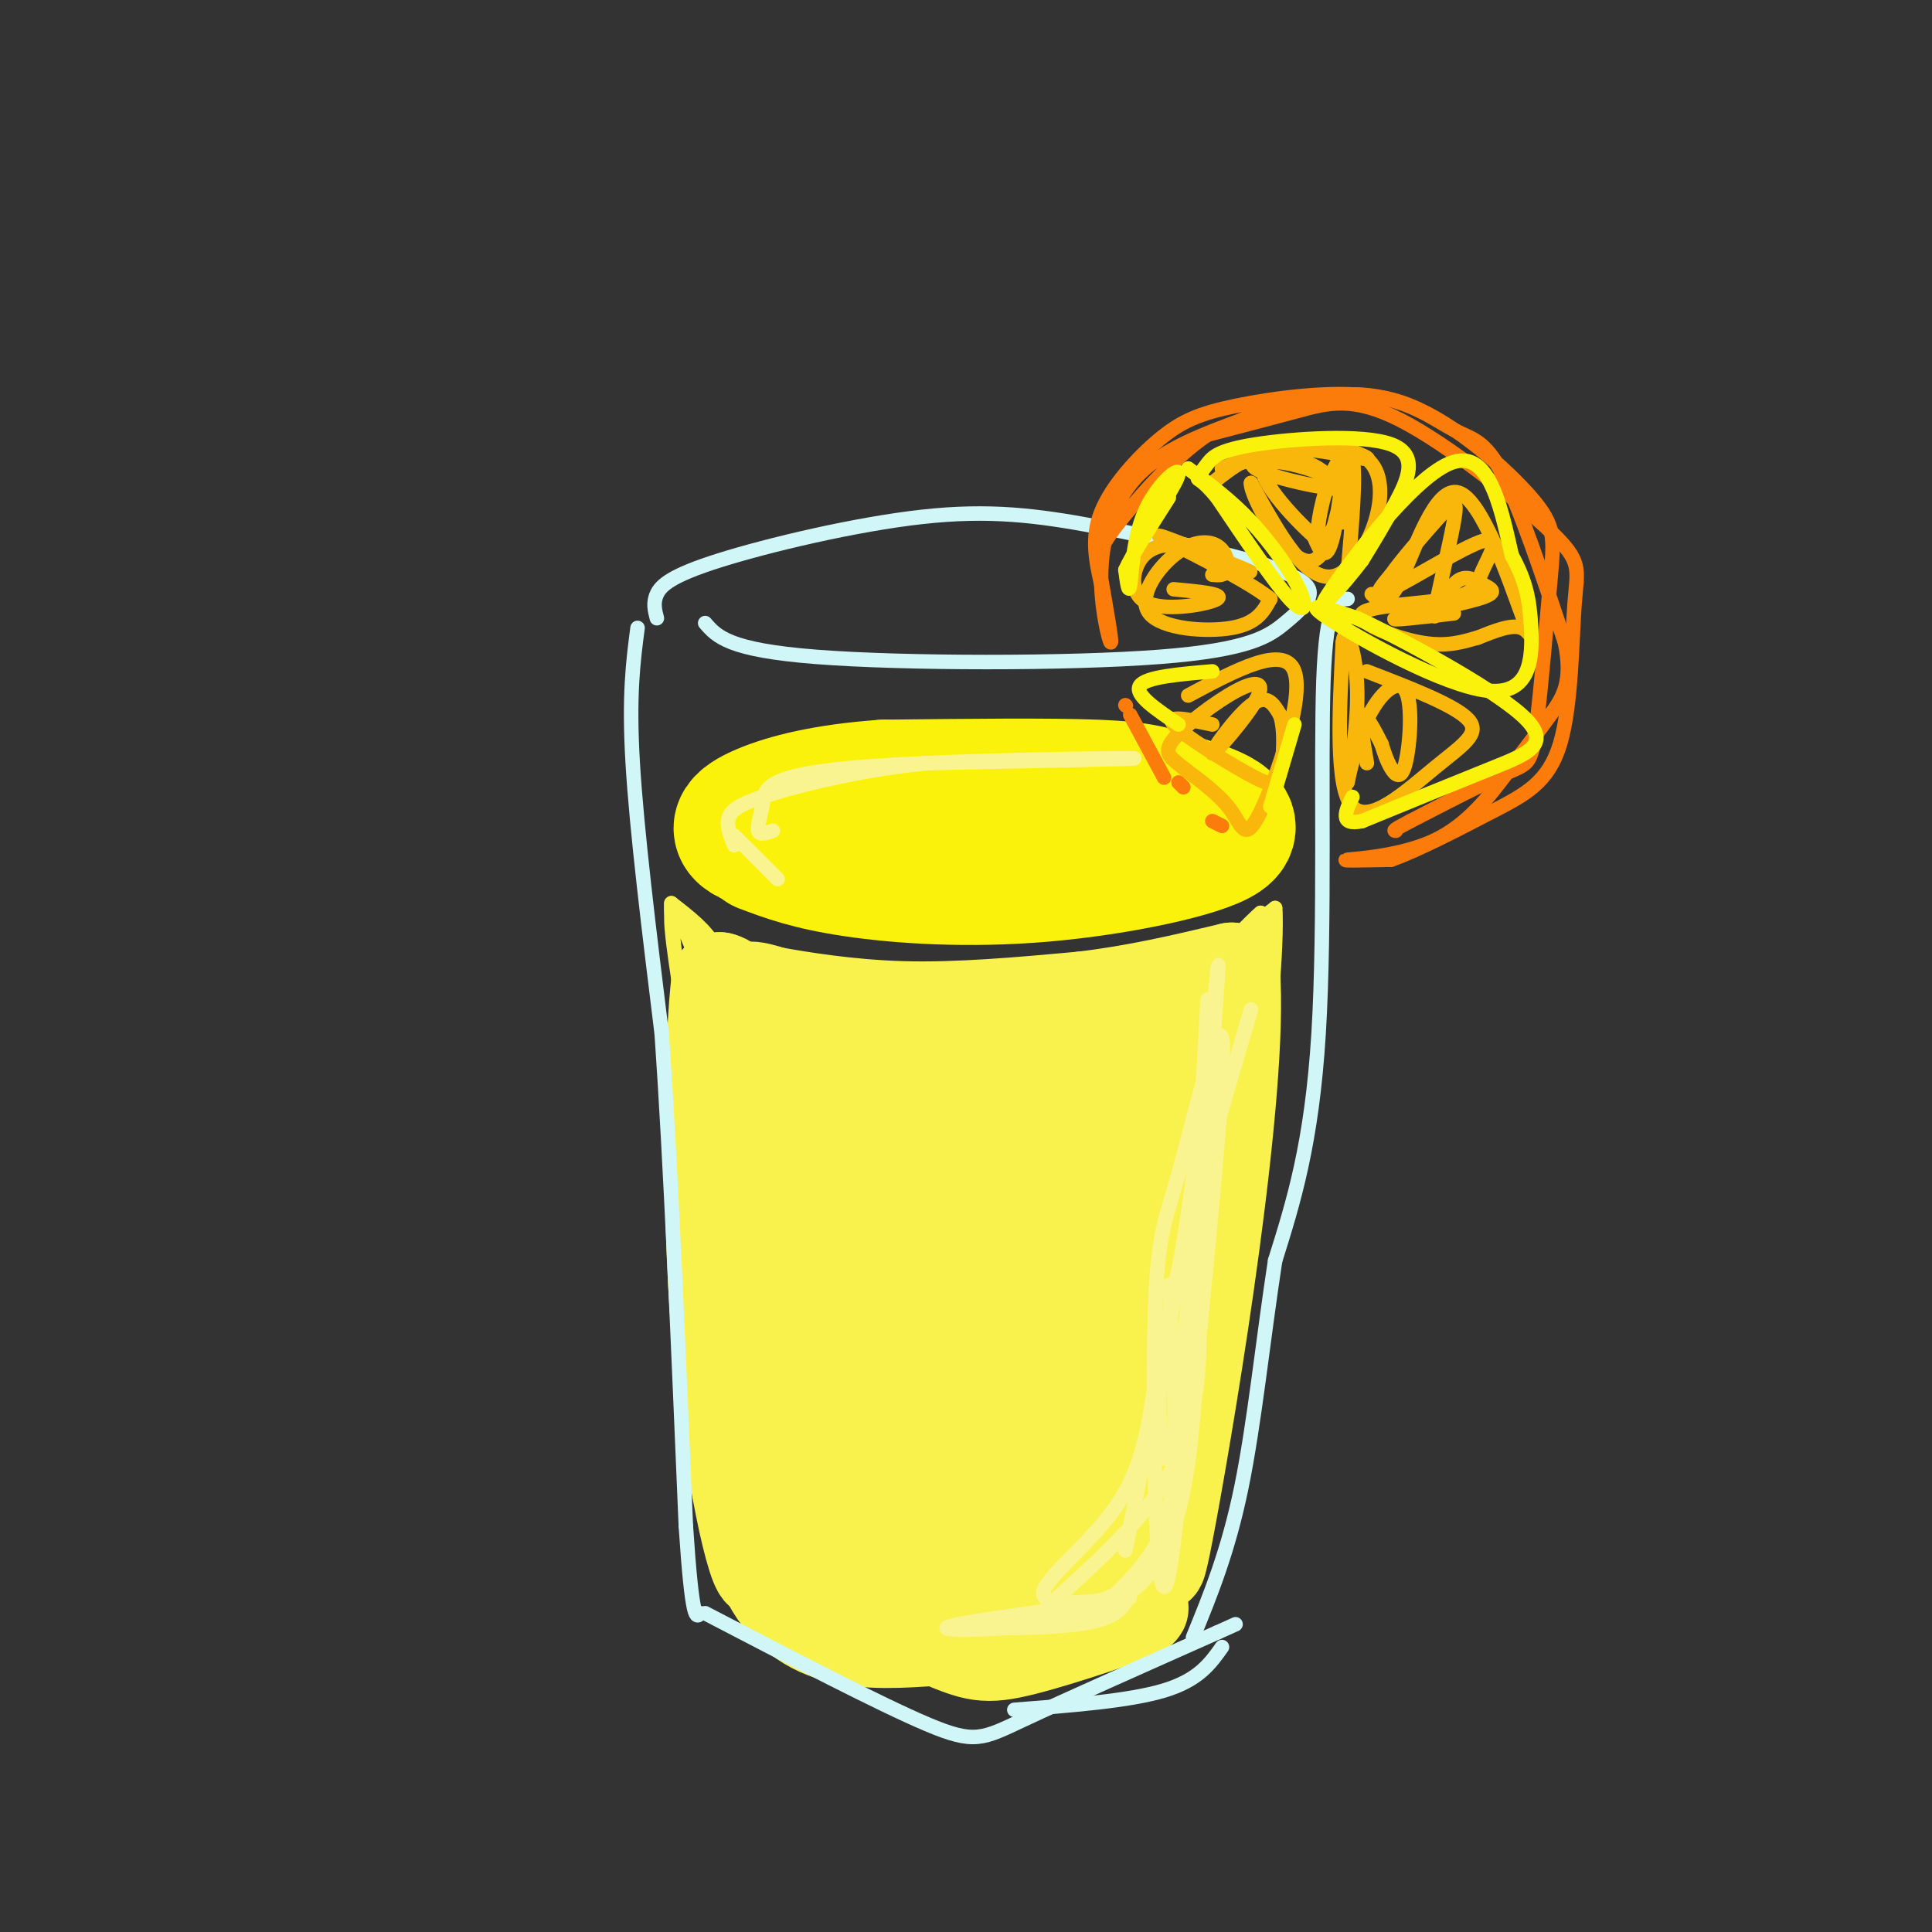 <svg viewBox='0 0 400 400' version='1.1' xmlns='http://www.w3.org/2000/svg' xmlns:xlink='http://www.w3.org/1999/xlink'><rect x="0" y="0" width="400" height="400" fill="#333333" stroke="none"/><g fill='none' stroke='rgb(251,242,11)' stroke-width='28' stroke-linecap='round' stroke-linejoin='round'><path d='M158,175c4.792,1.808 9.584,3.615 19,5c9.416,1.385 23.457,2.346 39,1c15.543,-1.346 32.589,-5.000 37,-8c4.411,-3.000 -3.812,-5.346 -9,-7c-5.188,-1.654 -7.339,-2.615 -17,-3c-9.661,-0.385 -26.830,-0.192 -44,0'/><path d='M183,163c-12.024,0.833 -20.083,2.917 -25,5c-4.917,2.083 -6.690,4.167 -1,6c5.690,1.833 18.845,3.417 32,5'/></g>
<g fill='none' stroke='rgb(249,242,77)' stroke-width='20' stroke-linecap='round' stroke-linejoin='round'><path d='M158,210c0.578,39.022 1.156,78.044 0,83c-1.156,4.956 -4.044,-24.156 -5,-43c-0.956,-18.844 0.022,-27.422 1,-36'/><path d='M154,214c0.156,-7.644 0.044,-8.756 1,-9c0.956,-0.244 2.978,0.378 5,1'/><path d='M160,206c5.133,0.911 15.467,2.689 27,3c11.533,0.311 24.267,-0.844 37,-2'/><path d='M224,207c11.333,-1.333 21.167,-3.667 31,-6'/><path d='M255,201c1.933,24.533 -8.733,88.867 -13,112c-4.267,23.133 -2.133,5.067 0,-13'/><path d='M242,300c1.847,-26.432 6.464,-86.013 5,-83c-1.464,3.013 -9.010,68.619 -13,89c-3.990,20.381 -4.426,-4.463 -4,-25c0.426,-20.537 1.713,-36.769 3,-53'/><path d='M233,228c0.755,-7.298 1.141,0.956 1,-3c-0.141,-3.956 -0.810,-20.121 -3,2c-2.190,22.121 -5.902,82.530 -9,94c-3.098,11.470 -5.583,-25.998 -5,-52c0.583,-26.002 4.234,-40.539 5,-47c0.766,-6.461 -1.353,-4.846 -3,-1c-1.647,3.846 -2.824,9.923 -4,16'/><path d='M215,237c-3.838,21.742 -11.432,68.097 -15,84c-3.568,15.903 -3.108,1.355 -4,-4c-0.892,-5.355 -3.136,-1.518 -3,-17c0.136,-15.482 2.652,-50.284 3,-69c0.348,-18.716 -1.472,-21.348 -4,-4c-2.528,17.348 -5.764,54.674 -9,92'/><path d='M183,319c-3.453,6.575 -7.587,-22.988 -8,-48c-0.413,-25.012 2.893,-45.475 2,-47c-0.893,-1.525 -5.985,15.887 -8,36c-2.015,20.113 -0.952,42.927 -1,51c-0.048,8.073 -1.205,1.404 -3,-11c-1.795,-12.404 -4.227,-30.544 -4,-45c0.227,-14.456 3.114,-25.228 6,-36'/><path d='M167,219c1.502,-9.134 2.256,-13.970 1,-7c-1.256,6.970 -4.522,25.744 -5,48c-0.478,22.256 1.833,47.992 1,54c-0.833,6.008 -4.809,-7.712 -7,-27c-2.191,-19.288 -2.595,-44.144 -3,-69'/><path d='M154,218c-1.333,-14.000 -3.167,-14.500 -5,-15'/><path d='M149,203c-1.369,10.607 -2.292,44.625 0,73c2.292,28.375 7.798,51.107 9,49c1.202,-2.107 -1.899,-29.054 -5,-56'/><path d='M153,269c-1.267,2.844 -1.933,37.956 5,55c6.933,17.044 21.467,16.022 36,15'/><path d='M194,339c7.940,3.310 9.792,4.083 18,2c8.208,-2.083 22.774,-7.024 24,-8c1.226,-0.976 -10.887,2.012 -23,5'/><path d='M213,338c-13.694,-1.782 -36.429,-8.737 -45,-12c-8.571,-3.263 -2.978,-2.833 6,-4c8.978,-1.167 21.340,-3.929 29,-4c7.660,-0.071 10.617,2.551 10,-6c-0.617,-8.551 -4.809,-28.276 -9,-48'/><path d='M204,264c-2.012,-11.119 -2.542,-14.917 -2,-25c0.542,-10.083 2.155,-26.452 3,-17c0.845,9.452 0.923,44.726 1,80'/><path d='M206,227c5.667,-0.583 11.333,-1.167 19,-4c7.667,-2.833 17.333,-7.917 27,-13'/><path d='M252,210c4.667,-0.833 2.833,3.583 1,8'/></g>
<g fill='none' stroke='rgb(249,242,77)' stroke-width='3' stroke-linecap='round' stroke-linejoin='round'><path d='M254,196c0.000,0.000 7.000,-7.000 7,-7'/><path d='M261,189c-0.111,0.022 -3.889,3.578 -4,4c-0.111,0.422 3.444,-2.289 7,-5'/><path d='M264,188c0.556,7.444 -1.556,28.556 -2,31c-0.444,2.444 0.778,-13.778 2,-30'/><path d='M264,189c-0.044,-2.933 -1.156,4.733 -10,11c-8.844,6.267 -25.422,11.133 -42,16'/><path d='M149,207c0.333,-3.833 0.667,-7.667 -1,-11c-1.667,-3.333 -5.333,-6.167 -9,-9'/><path d='M139,187c-0.452,5.726 2.917,24.542 3,25c0.083,0.458 -3.119,-17.440 -3,-22c0.119,-4.560 3.560,4.220 7,13'/><path d='M146,203c0.679,-2.071 -1.125,-13.750 -2,-9c-0.875,4.750 -0.821,25.929 2,47c2.821,21.071 8.411,42.036 14,63'/></g>
<g fill='none' stroke='rgb(249,244,144)' stroke-width='3' stroke-linecap='round' stroke-linejoin='round'><path d='M251,214c-4.267,47.822 -8.533,95.644 -8,89c0.533,-6.644 5.867,-67.756 8,-91c2.133,-23.244 1.067,-8.622 0,6'/><path d='M251,218c-1.818,27.986 -6.363,94.952 -9,108c-2.637,13.048 -3.367,-27.822 -3,-49c0.367,-21.178 1.829,-22.663 5,-34c3.171,-11.337 8.049,-32.525 9,-28c0.951,4.525 -2.024,34.762 -5,65'/><path d='M248,280c-1.399,20.388 -2.396,38.856 -12,48c-9.604,9.144 -27.817,8.962 -30,9c-2.183,0.038 11.662,0.297 19,-1c7.338,-1.297 8.169,-4.148 9,-7'/><path d='M234,329c-4.369,1.440 -19.792,8.542 -19,6c0.792,-2.542 17.798,-14.726 26,-28c8.202,-13.274 7.601,-27.637 7,-42'/><path d='M249,245c0.000,0.000 0.000,-4.000 0,-4'/><path d='M250,207c-0.583,12.500 -1.167,25.000 -4,44c-2.833,19.000 -7.917,44.500 -13,70'/><path d='M160,172c-1.365,0.485 -2.730,0.970 -3,0c-0.270,-0.970 0.557,-3.394 1,-6c0.443,-2.606 0.504,-5.394 18,-7c17.496,-1.606 52.427,-2.030 58,-2c5.573,0.030 -18.214,0.515 -42,1'/><path d='M192,158c-12.905,1.286 -24.167,4.000 -31,6c-6.833,2.000 -9.238,3.286 -10,5c-0.762,1.714 0.119,3.857 1,6'/><path d='M152,173c0.000,0.000 9.000,9.000 9,9'/><path d='M259,209c-7.000,23.750 -14.000,47.500 -17,63c-3.000,15.500 -2.000,22.750 -1,30'/><path d='M242,266c0.821,14.756 1.643,29.513 1,39c-0.643,9.487 -2.750,13.705 -5,17c-2.250,3.295 -4.644,5.667 -7,8c-2.356,2.333 -4.673,4.628 -13,6c-8.327,1.372 -22.665,1.821 -22,1c0.665,-0.821 16.332,-2.910 32,-5'/><path d='M228,332c6.753,-1.147 7.635,-1.514 3,-1c-4.635,0.514 -14.786,1.907 -15,-1c-0.214,-2.907 9.510,-10.116 15,-18c5.490,-7.884 6.745,-16.442 8,-25'/></g>
<g fill='none' stroke='rgb(208,246,247)' stroke-width='3' stroke-linecap='round' stroke-linejoin='round'><path d='M146,129c2.415,2.794 4.829,5.589 23,7c18.171,1.411 52.097,1.440 71,0c18.903,-1.440 22.781,-4.349 26,-7c3.219,-2.651 5.777,-5.043 5,-7c-0.777,-1.957 -4.888,-3.478 -9,-5'/><path d='M262,117c-7.762,-2.344 -22.665,-5.703 -35,-8c-12.335,-2.297 -22.100,-3.533 -36,-2c-13.900,1.533 -31.935,5.836 -42,9c-10.065,3.164 -12.162,5.190 -13,7c-0.838,1.810 -0.419,3.405 0,5'/><path d='M132,130c-0.917,7.000 -1.833,14.000 -1,28c0.833,14.000 3.417,35.000 6,56'/><path d='M137,214c1.833,26.333 3.417,64.167 5,102'/><path d='M142,316c1.333,20.000 2.167,19.000 3,18'/><path d='M279,124c-2.200,0.111 -4.400,0.222 -5,17c-0.600,16.778 0.400,50.222 -1,73c-1.400,22.778 -5.200,34.889 -9,47'/><path d='M264,261c-2.511,16.378 -4.289,33.822 -7,47c-2.711,13.178 -6.356,22.089 -10,31'/><path d='M146,334c18.089,9.422 36.178,18.844 46,23c9.822,4.156 11.378,3.044 20,-1c8.622,-4.044 24.311,-11.022 40,-18'/><path d='M252,338c6.667,-3.000 3.333,-1.500 0,0'/><path d='M253,341c-2.417,3.417 -4.833,6.833 -12,9c-7.167,2.167 -19.083,3.083 -31,4'/></g>
<g fill='none' stroke='rgb(251,123,11)' stroke-width='3' stroke-linecap='round' stroke-linejoin='round'><path d='M228,121c-1.068,-4.823 -2.137,-9.646 0,-15c2.137,-5.354 7.479,-11.238 12,-15c4.521,-3.762 8.223,-5.400 16,-7c7.777,-1.600 19.631,-3.161 28,-2c8.369,1.161 13.253,5.043 17,7c3.747,1.957 6.356,1.988 10,9c3.644,7.012 8.322,21.006 13,35'/><path d='M324,133c1.719,8.294 -0.484,11.529 -3,15c-2.516,3.471 -5.344,7.178 -9,12c-3.656,4.822 -8.138,10.760 -15,14c-6.862,3.240 -16.103,3.783 -18,4c-1.897,0.217 3.552,0.109 9,0'/><path d='M288,178c5.339,-1.847 14.186,-6.466 21,-10c6.814,-3.534 11.596,-5.983 14,-14c2.404,-8.017 2.432,-21.601 3,-29c0.568,-7.399 1.678,-8.612 -5,-15c-6.678,-6.388 -21.144,-17.951 -31,-23c-9.856,-5.049 -15.102,-3.586 -21,-2c-5.898,1.586 -12.449,3.293 -19,5'/><path d='M250,90c-7.015,4.666 -15.053,13.830 -19,19c-3.947,5.170 -3.804,6.347 -3,11c0.804,4.653 2.267,12.783 2,13c-0.267,0.217 -2.264,-7.480 -2,-15c0.264,-7.520 2.790,-14.863 8,-20c5.210,-5.137 13.105,-8.069 21,-11'/><path d='M257,87c4.957,-2.399 6.850,-2.898 12,-4c5.150,-1.102 13.558,-2.807 23,1c9.442,3.807 19.917,13.125 25,19c5.083,5.875 4.775,8.307 4,17c-0.775,8.693 -2.016,23.648 -3,31c-0.984,7.352 -1.710,7.101 -6,9c-4.290,1.899 -12.145,5.950 -20,10'/><path d='M292,170c-3.833,2.000 -3.417,2.000 -3,2'/><path d='M233,146c0.000,0.000 0.100,0.100 0.1,0.1'/><path d='M234,148c0.000,0.000 7.000,13.000 7,13'/><path d='M244,162c0.000,0.000 1.000,1.000 1,1'/><path d='M251,170c0.000,0.000 2.000,1.000 2,1'/></g>
<g fill='none' stroke='rgb(249,183,11)' stroke-width='3' stroke-linecap='round' stroke-linejoin='round'><path d='M251,100c4.167,-3.304 8.333,-6.607 15,-7c6.667,-0.393 15.833,2.125 17,2c1.167,-0.125 -5.667,-2.893 -12,-3c-6.333,-0.107 -12.167,2.446 -18,5'/><path d='M253,97c4.143,-1.333 23.500,-7.167 30,-2c6.500,5.167 0.143,21.333 -6,24c-6.143,2.667 -12.071,-8.167 -18,-19'/><path d='M259,100c-0.300,2.442 7.951,18.046 13,16c5.049,-2.046 6.898,-21.743 7,-24c0.102,-2.257 -1.542,12.927 -3,19c-1.458,6.073 -2.729,3.037 -4,0'/><path d='M272,111c-4.263,-3.751 -12.919,-13.127 -10,-15c2.919,-1.873 17.415,3.758 17,5c-0.415,1.242 -15.740,-1.904 -19,-4c-3.260,-2.096 5.545,-3.141 11,-1c5.455,2.141 7.558,7.469 8,10c0.442,2.531 -0.779,2.266 -2,2'/><path d='M277,108c-1.254,1.786 -3.388,5.252 -4,4c-0.612,-1.252 0.297,-7.222 2,-12c1.703,-4.778 4.201,-8.365 5,-5c0.799,3.365 -0.100,13.683 -1,24'/><path d='M284,123c1.557,1.507 3.113,3.014 6,-3c2.887,-6.014 7.104,-19.550 12,-18c4.896,1.550 10.472,18.187 13,25c2.528,6.813 2.008,3.804 0,3c-2.008,-0.804 -5.504,0.598 -9,2'/><path d='M306,132c-3.114,0.867 -6.399,2.035 -12,1c-5.601,-1.035 -13.519,-4.273 -12,-6c1.519,-1.727 12.473,-1.943 18,-3c5.527,-1.057 5.626,-2.953 7,-6c1.374,-3.047 4.024,-7.243 0,-6c-4.024,1.243 -14.721,7.927 -19,10c-4.279,2.073 -2.139,-0.463 0,-3'/><path d='M288,119c2.006,-2.908 7.022,-8.679 10,-12c2.978,-3.321 3.920,-4.193 3,1c-0.920,5.193 -3.702,16.451 -4,19c-0.298,2.549 1.887,-3.610 4,-6c2.113,-2.390 4.154,-1.012 6,0c1.846,1.012 3.497,1.657 -1,3c-4.497,1.343 -15.142,3.384 -17,4c-1.858,0.616 5.071,-0.192 12,-1'/><path d='M283,139c9.173,3.536 18.345,7.071 21,10c2.655,2.929 -1.208,5.250 -7,10c-5.792,4.750 -13.512,11.929 -17,8c-3.488,-3.929 -2.744,-18.964 -2,-34'/><path d='M278,133c0.522,-4.316 2.829,1.893 3,10c0.171,8.107 -1.792,18.112 -2,19c-0.208,0.888 1.339,-7.342 4,-13c2.661,-5.658 6.435,-8.743 8,-6c1.565,2.743 0.921,11.316 0,15c-0.921,3.684 -2.120,2.481 -3,1c-0.880,-1.481 -1.440,-3.241 -2,-5'/><path d='M286,154c-1.244,-2.556 -3.356,-6.444 -4,-6c-0.644,0.444 0.178,5.222 1,10'/><path d='M251,119c1.295,0.116 2.590,0.232 3,-1c0.410,-1.232 -0.064,-3.811 -2,-5c-1.936,-1.189 -5.333,-0.989 -9,2c-3.667,2.989 -7.603,8.766 -5,12c2.603,3.234 11.744,3.924 17,3c5.256,-0.924 6.628,-3.462 8,-6'/><path d='M263,124c-5.190,-4.345 -22.167,-12.208 -23,-13c-0.833,-0.792 14.476,5.488 18,7c3.524,1.512 -4.738,-1.744 -13,-5'/><path d='M245,113c-3.919,-0.649 -7.215,0.228 -9,3c-1.785,2.772 -2.057,7.439 2,9c4.057,1.561 12.445,0.018 14,-1c1.555,-1.018 -3.722,-1.509 -9,-2'/><path d='M246,144c9.970,-5.339 19.940,-10.679 22,-5c2.060,5.679 -3.792,22.375 -7,29c-3.208,6.625 -3.774,3.179 -6,0c-2.226,-3.179 -6.113,-6.089 -10,-9'/><path d='M245,159c-2.677,-2.172 -4.369,-3.101 -2,-6c2.369,-2.899 8.801,-7.769 13,-10c4.199,-2.231 6.167,-1.825 4,2c-2.167,3.825 -8.468,11.068 -9,11c-0.532,-0.068 4.705,-7.448 8,-10c3.295,-2.552 4.647,-0.276 6,2'/><path d='M265,148c1.088,2.868 0.807,9.037 0,12c-0.807,2.963 -2.140,2.721 -7,0c-4.860,-2.721 -13.246,-7.920 -15,-10c-1.754,-2.080 3.123,-1.040 8,0'/></g>
<g fill='none' stroke='rgb(251,242,11)' stroke-width='3' stroke-linecap='round' stroke-linejoin='round'><path d='M246,97c4.393,3.250 8.786,6.500 13,11c4.214,4.500 8.250,10.250 10,14c1.750,3.750 1.214,5.500 -2,2c-3.214,-3.500 -9.107,-12.250 -15,-21'/><path d='M252,103c-3.304,-4.027 -4.065,-3.593 -4,-4c0.065,-0.407 0.957,-1.653 2,-3c1.043,-1.347 2.238,-2.794 10,-4c7.762,-1.206 22.090,-2.171 28,0c5.910,2.171 3.403,7.477 1,12c-2.403,4.523 -4.701,8.261 -7,12'/><path d='M282,116c-4.000,5.274 -10.500,12.458 -7,7c3.500,-5.458 17.000,-23.560 25,-27c8.000,-3.440 10.500,7.780 13,19'/><path d='M313,115c2.917,5.309 3.710,9.083 4,15c0.290,5.917 0.078,13.978 -9,13c-9.078,-0.978 -27.022,-10.994 -33,-15c-5.978,-4.006 0.011,-2.003 6,0'/><path d='M281,128c8.655,4.000 27.292,14.000 34,20c6.708,6.000 1.488,8.000 -6,11c-7.488,3.000 -17.244,7.000 -27,11'/><path d='M282,170c-4.833,1.000 -3.417,-2.000 -2,-5'/><path d='M268,150c0.000,0.000 -5.000,17.000 -5,17'/><path d='M251,139c-6.917,0.583 -13.833,1.167 -15,3c-1.167,1.833 3.417,4.917 8,8'/><path d='M235,113c4.512,-6.780 9.024,-13.560 9,-15c-0.024,-1.440 -4.583,2.458 -7,8c-2.417,5.542 -2.690,12.726 -3,15c-0.310,2.274 -0.655,-0.363 -1,-3'/><path d='M233,118c1.333,-3.000 5.167,-9.000 9,-15'/></g>
</svg>